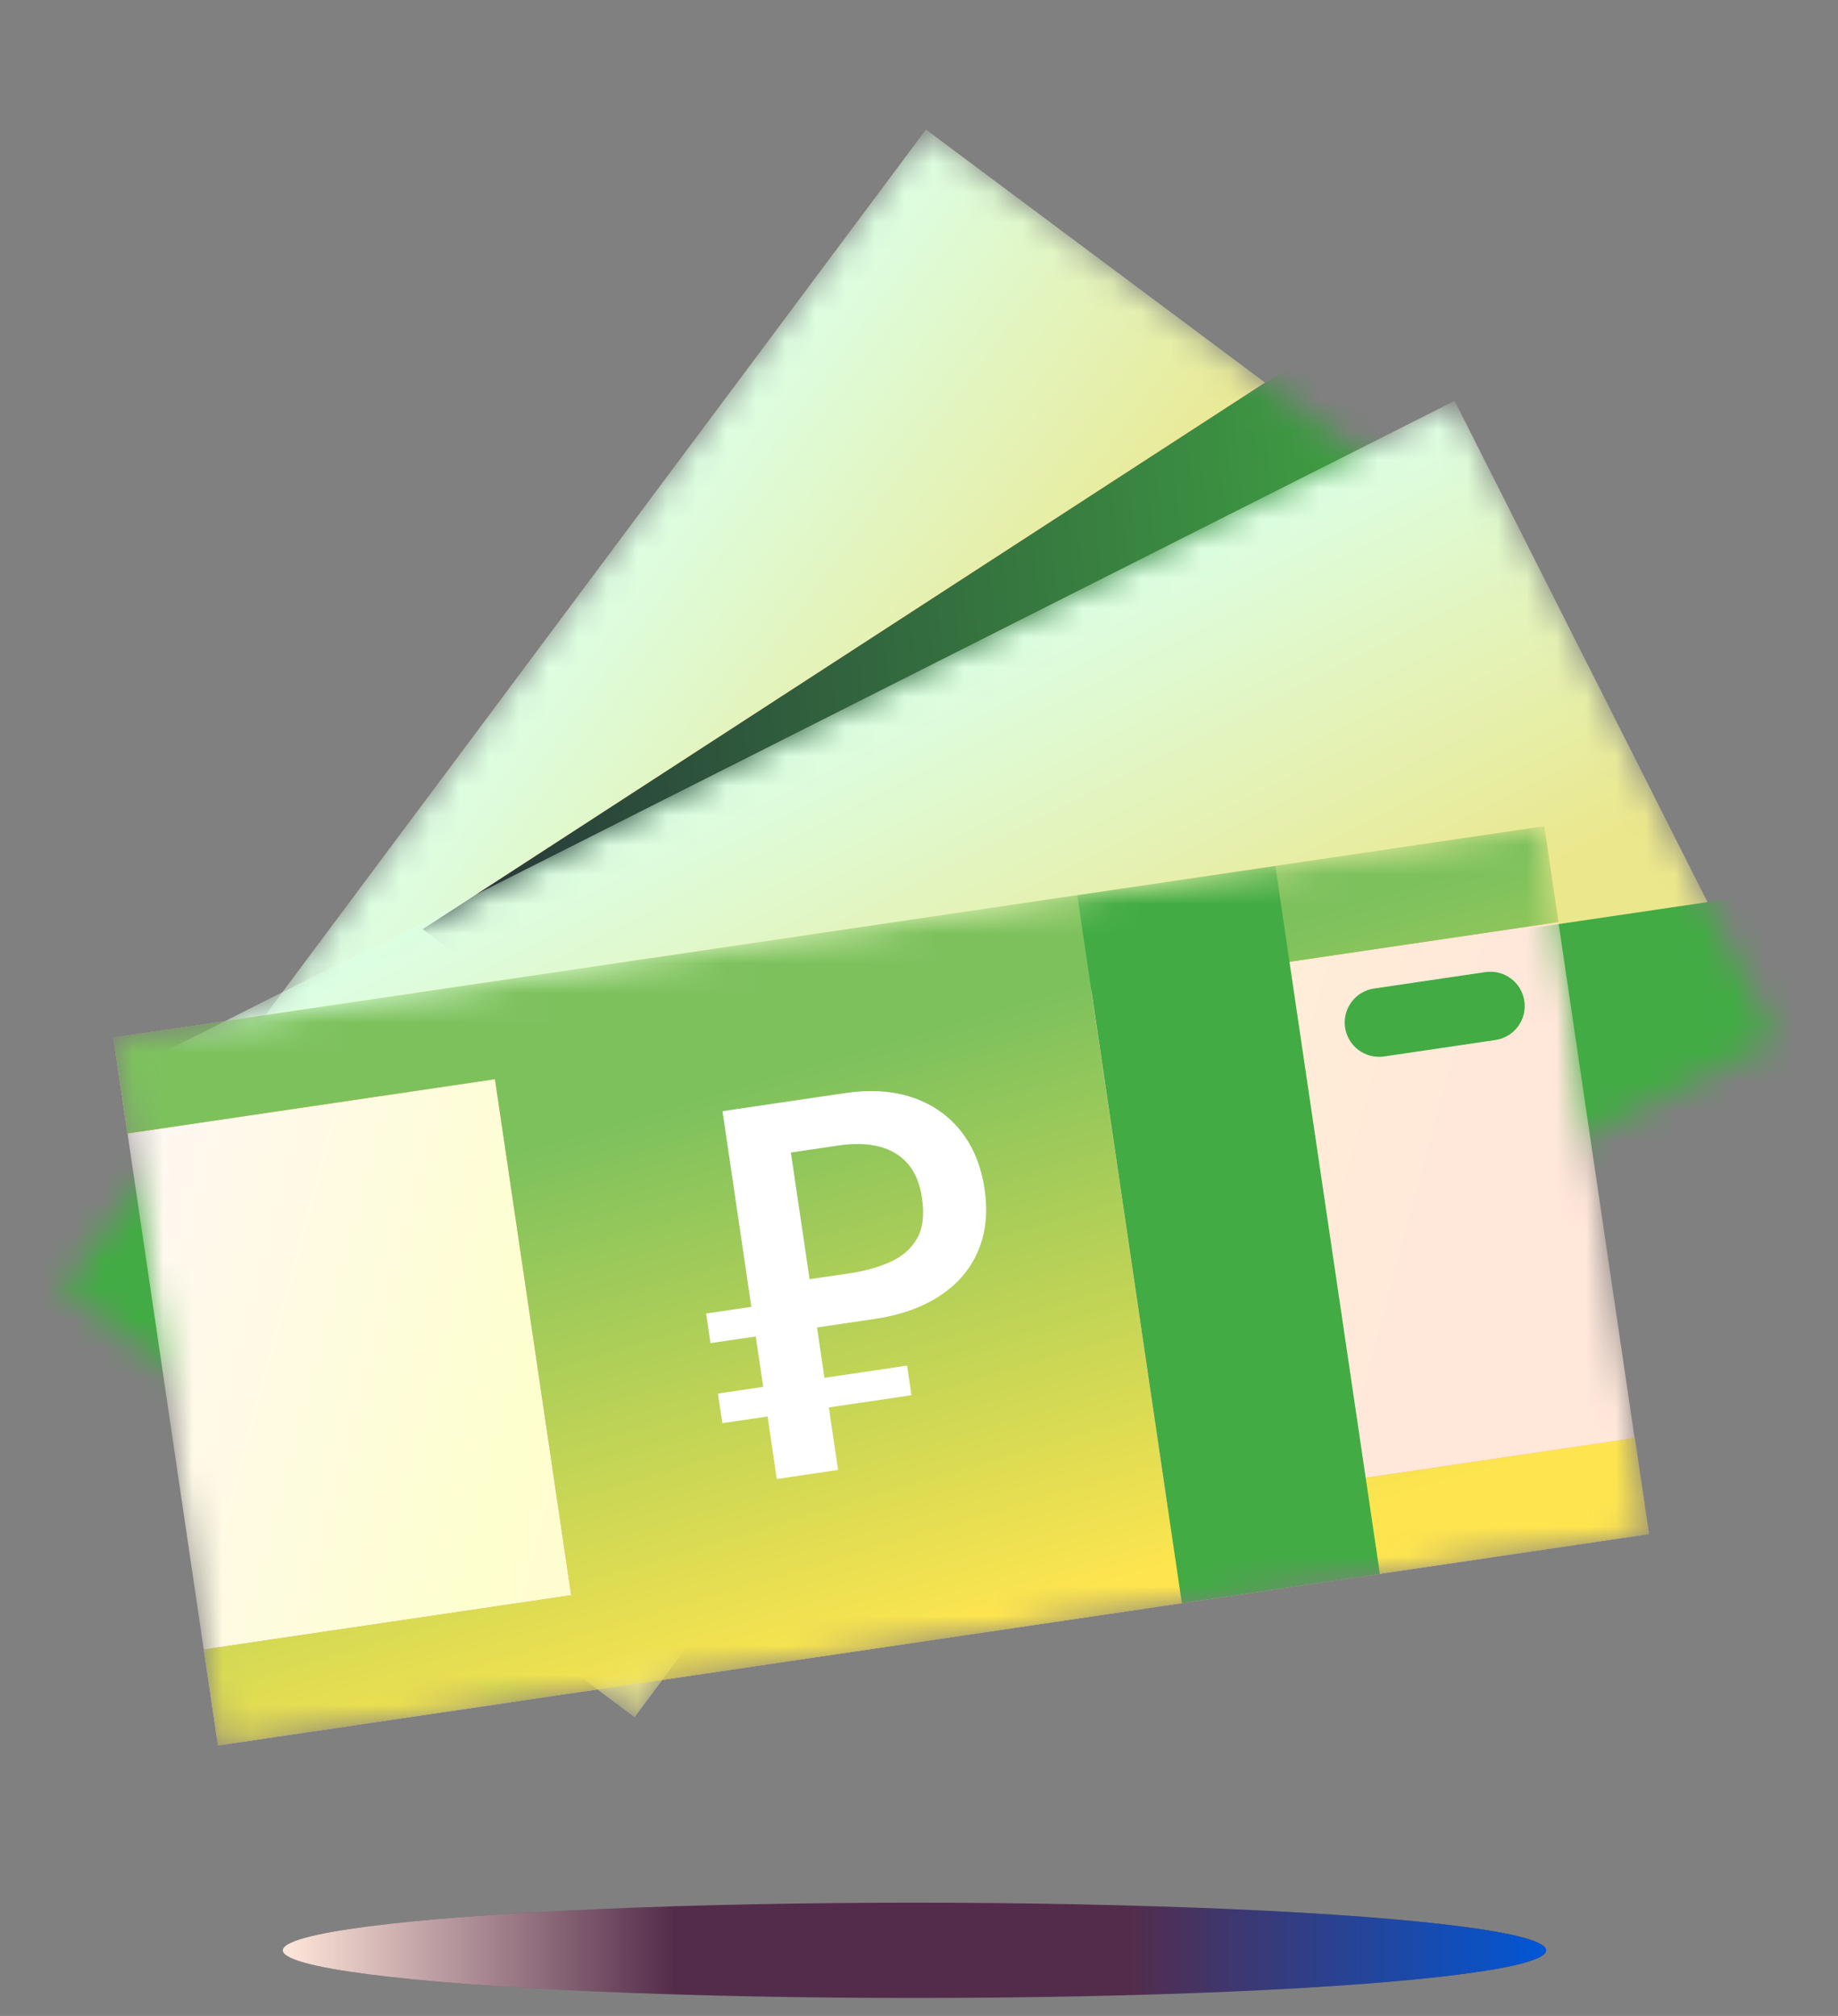 <svg width="62" height="68" viewBox="0 0 62 68" fill="none" xmlns="http://www.w3.org/2000/svg">
<rect x="0" y="0" width="62" height="68" fill="#808080" stroke="none"/>
<mask id="mask0_25869_120632" style="mask-type:alpha" maskUnits="userSpaceOnUse" x="2" y="4" width="49" height="54">
<path d="M31.235 4.376L2.059 43.482L21.404 57.916L50.581 18.81L31.235 4.376Z" fill="white"/>
</mask>
<g mask="url(#mask0_25869_120632)">
<path d="M31.235 4.376L2.059 43.482L21.404 57.916L50.581 18.81L31.235 4.376Z" fill="url(#paint0_linear_25869_120632)"/>
<path d="M31.235 4.376L2.059 43.482L21.404 57.916L50.581 18.81L31.235 4.376Z" fill="url(#paint1_linear_25869_120632)"/>
<path d="M43.908 12.107L14.263 31.342L16.151 32.773L50.062 16.115L43.908 12.107Z" fill="#FA552D"/>
<path d="M43.908 12.107L14.263 31.342L16.151 32.773L50.062 16.115L43.908 12.107Z" fill="url(#paint2_linear_25869_120632)"/>
<path d="M43.908 12.107L14.263 31.342L16.151 32.773L50.062 16.115L43.908 12.107Z" fill="url(#paint3_linear_25869_120632)"/>
<rect x="0.988" y="37.307" width="10.578" height="13.402" fill="#42AB44"/>
</g>
<mask id="mask1_25869_120632" style="mask-type:alpha" maskUnits="userSpaceOnUse" x="5" y="13" width="55" height="45">
<path d="M49.066 13.525L5.504 35.5L16.375 57.05L59.937 35.074L49.066 13.525Z" fill="white"/>
</mask>
<g mask="url(#mask1_25869_120632)">
<path d="M49.066 13.525L5.504 35.5L16.375 57.05L59.937 35.074L49.066 13.525Z" fill="#FFCDBD"/>
<path d="M49.066 13.525L5.504 35.5L16.375 57.05L59.937 35.074L49.066 13.525Z" fill="url(#paint4_linear_25869_120632)"/>
<path d="M59.939 30.083L11.672 37.213L15.199 61.09L63.466 53.961L59.939 30.083Z" fill="#42AB44"/>
</g>
<mask id="mask2_25869_120632" style="mask-type:alpha" maskUnits="userSpaceOnUse" x="3" y="27" width="53" height="32">
<path d="M52.092 27.872L3.824 35.002L7.351 58.879L55.618 51.75L52.092 27.872Z" fill="white"/>
</mask>
<g mask="url(#mask2_25869_120632)">
<path d="M52.092 27.872L3.824 35.002L7.351 58.879L55.618 51.75L52.092 27.872Z" fill="url(#paint5_linear_25869_120632)"/>
<path fill-rule="evenodd" clip-rule="evenodd" d="M52.092 27.869L3.824 34.998L4.302 38.233L16.696 36.402L19.267 53.807L6.879 55.637L7.357 58.871L19.744 57.041L19.746 57.049L39.859 54.078L39.858 54.071L55.624 51.742L55.146 48.507L39.38 50.836L36.809 33.431L52.569 31.103L52.092 27.869Z" fill="url(#paint6_linear_25869_120632)"/>
<path fill-rule="evenodd" clip-rule="evenodd" d="M52.092 27.869L3.824 34.998L4.302 38.233L16.696 36.402L19.267 53.807L6.879 55.637L7.357 58.871L19.744 57.041L19.746 57.049L39.859 54.078L39.858 54.071L55.624 51.742L55.146 48.507L39.38 50.836L36.809 33.431L52.569 31.103L52.092 27.869Z" fill="url(#paint7_linear_25869_120632)"/>
<path d="M43.02 29.214L36.34 30.201L39.867 54.078L46.547 53.092L43.02 29.214Z" fill="#42AB44"/>
<path d="M50.444 35.081L46.687 35.636C46.055 35.729 45.466 35.292 45.372 34.659C45.279 34.027 45.716 33.438 46.349 33.344L50.105 32.79C50.738 32.696 51.327 33.133 51.42 33.766C51.514 34.398 51.076 34.987 50.444 35.081Z" fill="#42AB44"/>
<path d="M28.267 49.583L26.203 49.888L25.493 45.08L23.966 45.305L23.819 44.306L25.345 44.081L24.371 37.481L28.507 36.871C29.361 36.744 30.12 36.795 30.785 37.021C31.45 37.248 31.991 37.624 32.411 38.151C32.828 38.679 33.096 39.328 33.211 40.105C33.327 40.893 33.254 41.594 32.988 42.209C32.723 42.825 32.291 43.326 31.693 43.715C31.095 44.105 30.365 44.362 29.505 44.489L27.56 44.776L28.27 49.583L28.267 49.583ZM30.598 46.063L30.745 47.062L24.365 48.005L24.217 47.006L30.598 46.063ZM28.644 42.953C29.159 42.877 29.617 42.75 30.019 42.572C30.419 42.395 30.723 42.136 30.925 41.792C31.127 41.45 31.187 40.991 31.102 40.414C31.029 39.923 30.869 39.535 30.62 39.251C30.371 38.966 30.047 38.774 29.652 38.673C29.257 38.573 28.797 38.563 28.277 38.64L26.678 38.876L27.309 43.148L28.644 42.951L28.644 42.953Z" fill="white"/>
</g>
<ellipse cx="21.308" cy="1.607" rx="21.308" ry="1.607" transform="matrix(1 0 0 -1 9.539 67.394)" fill="#542C4B"/>
<ellipse cx="21.308" cy="1.607" rx="21.308" ry="1.607" transform="matrix(1 0 0 -1 9.539 67.394)" fill="url(#paint8_linear_25869_120632)"/>
<defs>
<linearGradient id="paint0_linear_25869_120632" x1="13.249" y1="4.374" x2="24.063" y2="23.953" gradientUnits="userSpaceOnUse">
<stop stop-color="#FEFFCF"/>
<stop offset="1" stop-color="#FFE7DA"/>
</linearGradient>
<linearGradient id="paint1_linear_25869_120632" x1="16.647" y1="23.929" x2="29.323" y2="33.282" gradientUnits="userSpaceOnUse">
<stop stop-color="#DCFFE5"/>
<stop offset="1" stop-color="#EBE78C"/>
</linearGradient>
<linearGradient id="paint2_linear_25869_120632" x1="44.866" y1="14.359" x2="23.862" y2="26.32" gradientUnits="userSpaceOnUse">
<stop stop-color="#FFA183"/>
<stop offset="1" stop-color="#FFA183" stop-opacity="0"/>
</linearGradient>
<linearGradient id="paint3_linear_25869_120632" x1="43.887" y1="-49.699" x2="-0.706" y2="-45.478" gradientUnits="userSpaceOnUse">
<stop stop-color="#42AB44"/>
<stop offset="1" stop-color="#201B37"/>
</linearGradient>
<linearGradient id="paint4_linear_25869_120632" x1="27.285" y1="24.512" x2="34.455" y2="38.539" gradientUnits="userSpaceOnUse">
<stop stop-color="#DCFFE5"/>
<stop offset="1" stop-color="#EBE78C"/>
</linearGradient>
<linearGradient id="paint5_linear_25869_120632" x1="4.259" y1="37.945" x2="47.178" y2="49.447" gradientUnits="userSpaceOnUse">
<stop stop-color="#FFF7F4"/>
<stop offset="0.342" stop-color="#FEFFCF"/>
<stop offset="1" stop-color="#FFE7DA"/>
<stop offset="1" stop-color="#FFE7DA"/>
</linearGradient>
<linearGradient id="paint6_linear_25869_120632" x1="17.167" y1="29.092" x2="26.622" y2="51.42" gradientUnits="userSpaceOnUse">
<stop stop-color="#FFCA42"/>
<stop offset="1" stop-color="#FFA183"/>
</linearGradient>
<linearGradient id="paint7_linear_25869_120632" x1="18.139" y1="38.652" x2="23.768" y2="57.607" gradientUnits="userSpaceOnUse">
<stop stop-color="#7DC15D"/>
<stop offset="1" stop-color="#FEE54F"/>
</linearGradient>
<linearGradient id="paint8_linear_25869_120632" x1="1.58756e-07" y1="1.607" x2="42.616" y2="1.607" gradientUnits="userSpaceOnUse">
<stop stop-color="#FFE7DA"/>
<stop offset="0.31" stop-color="#FFE7DA" stop-opacity="0"/>
<stop offset="0.666" stop-color="#0057D6" stop-opacity="0"/>
<stop offset="1" stop-color="#0057D6"/>
</linearGradient>
</defs>
</svg>
